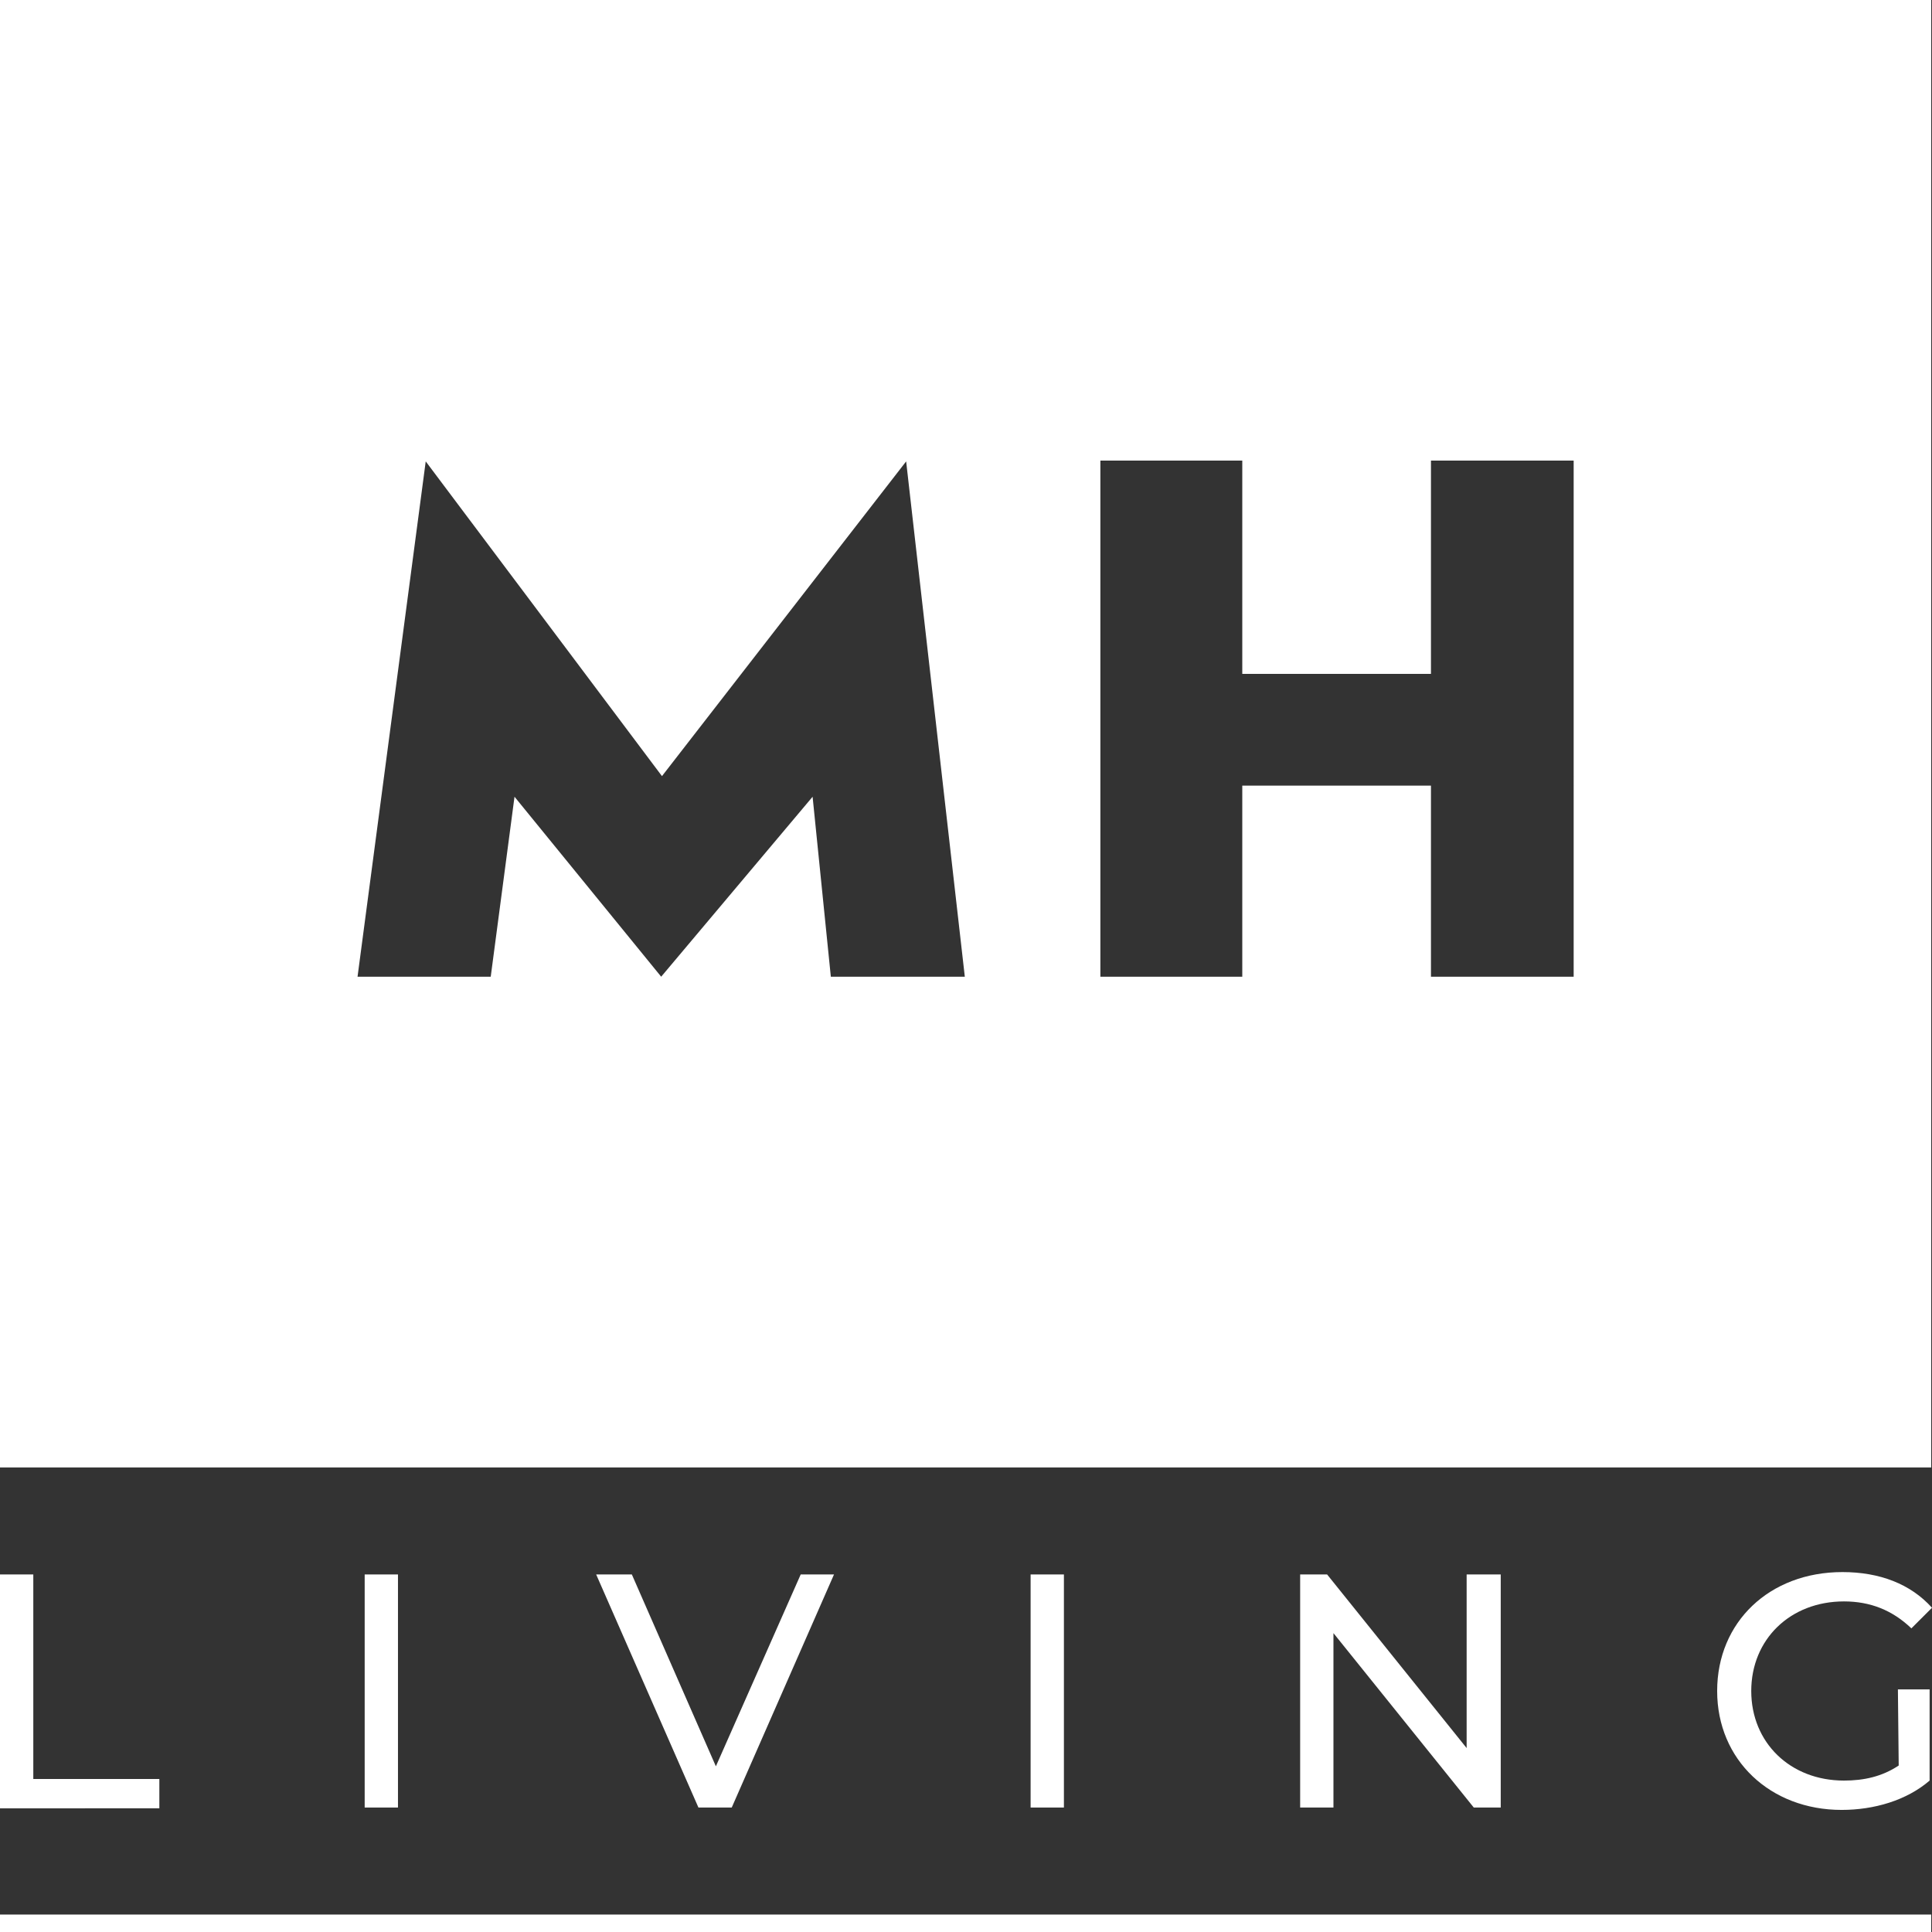 <?xml version="1.0" encoding="utf-8"?>
<!-- Generator: Adobe Illustrator 26.0.1, SVG Export Plug-In . SVG Version: 6.00 Build 0)  -->
<svg version="1.1" id="Ebene_1" xmlns="http://www.w3.org/2000/svg" xmlns:xlink="http://www.w3.org/1999/xlink" x="0px" y="0px"
	 viewBox="0 0 243.7 243.7" style="enable-background:new 0 0 243.7 243.7;" xml:space="preserve">
<rect x="0" y="0" width="243.7" height="243.7" fill="#333333" stroke="none"/>
<style type="text/css">
	.st0{fill:#FFFFFF;}
</style>
<path class="st0" d="M0,0v185.1h243.6V0H0z M64.9,100.5l-3,22.7H45.1l8.6-65l29.8,39.7l30.8-39.7l7.4,65h-16.9l-2.3-22.7l-19.1,22.7
	L64.9,100.5z M198.5,123.2h-12h-4.1h-1.9V99.1h-23.8v24.1h-13.8h-4.1V58.1h4.1h13.8V85h23.8V58.1h1.9h4.1h12V123.2z"/>
<g>
	<path class="st0" d="M0,198.6h4.2v25.8h15.9v3.7H0V198.6z"/>
	<path class="st0" d="M46,198.6h4.2V228H46V198.6z"/>
	<path class="st0" d="M105.2,198.6L92.3,228h-4.2l-12.9-29.4h4.5l10.6,24.2l10.7-24.2H105.2z"/>
	<path class="st0" d="M130,198.6h4.2V228H130V198.6z"/>
	<path class="st0" d="M189.3,198.6V228h-3.4L168.2,206V228H164v-29.4h3.4l17.6,21.9v-21.9H189.3z"/>
	<path class="st0" d="M239.4,213.1h4v11.5c-2.9,2.5-7,3.7-11.1,3.7c-9,0-15.7-6.3-15.7-15c0-8.7,6.6-15,15.8-15
		c4.7,0,8.6,1.5,11.3,4.5l-2.6,2.6c-2.4-2.3-5.2-3.4-8.5-3.4c-6.8,0-11.7,4.8-11.7,11.3c0,6.5,4.9,11.3,11.7,11.3
		c2.5,0,4.8-0.5,6.9-1.9L239.4,213.1L239.4,213.1z"/>
</g>
<rect y="241.5" class="st0" width="243.6" height="2.2"/>
</svg>
